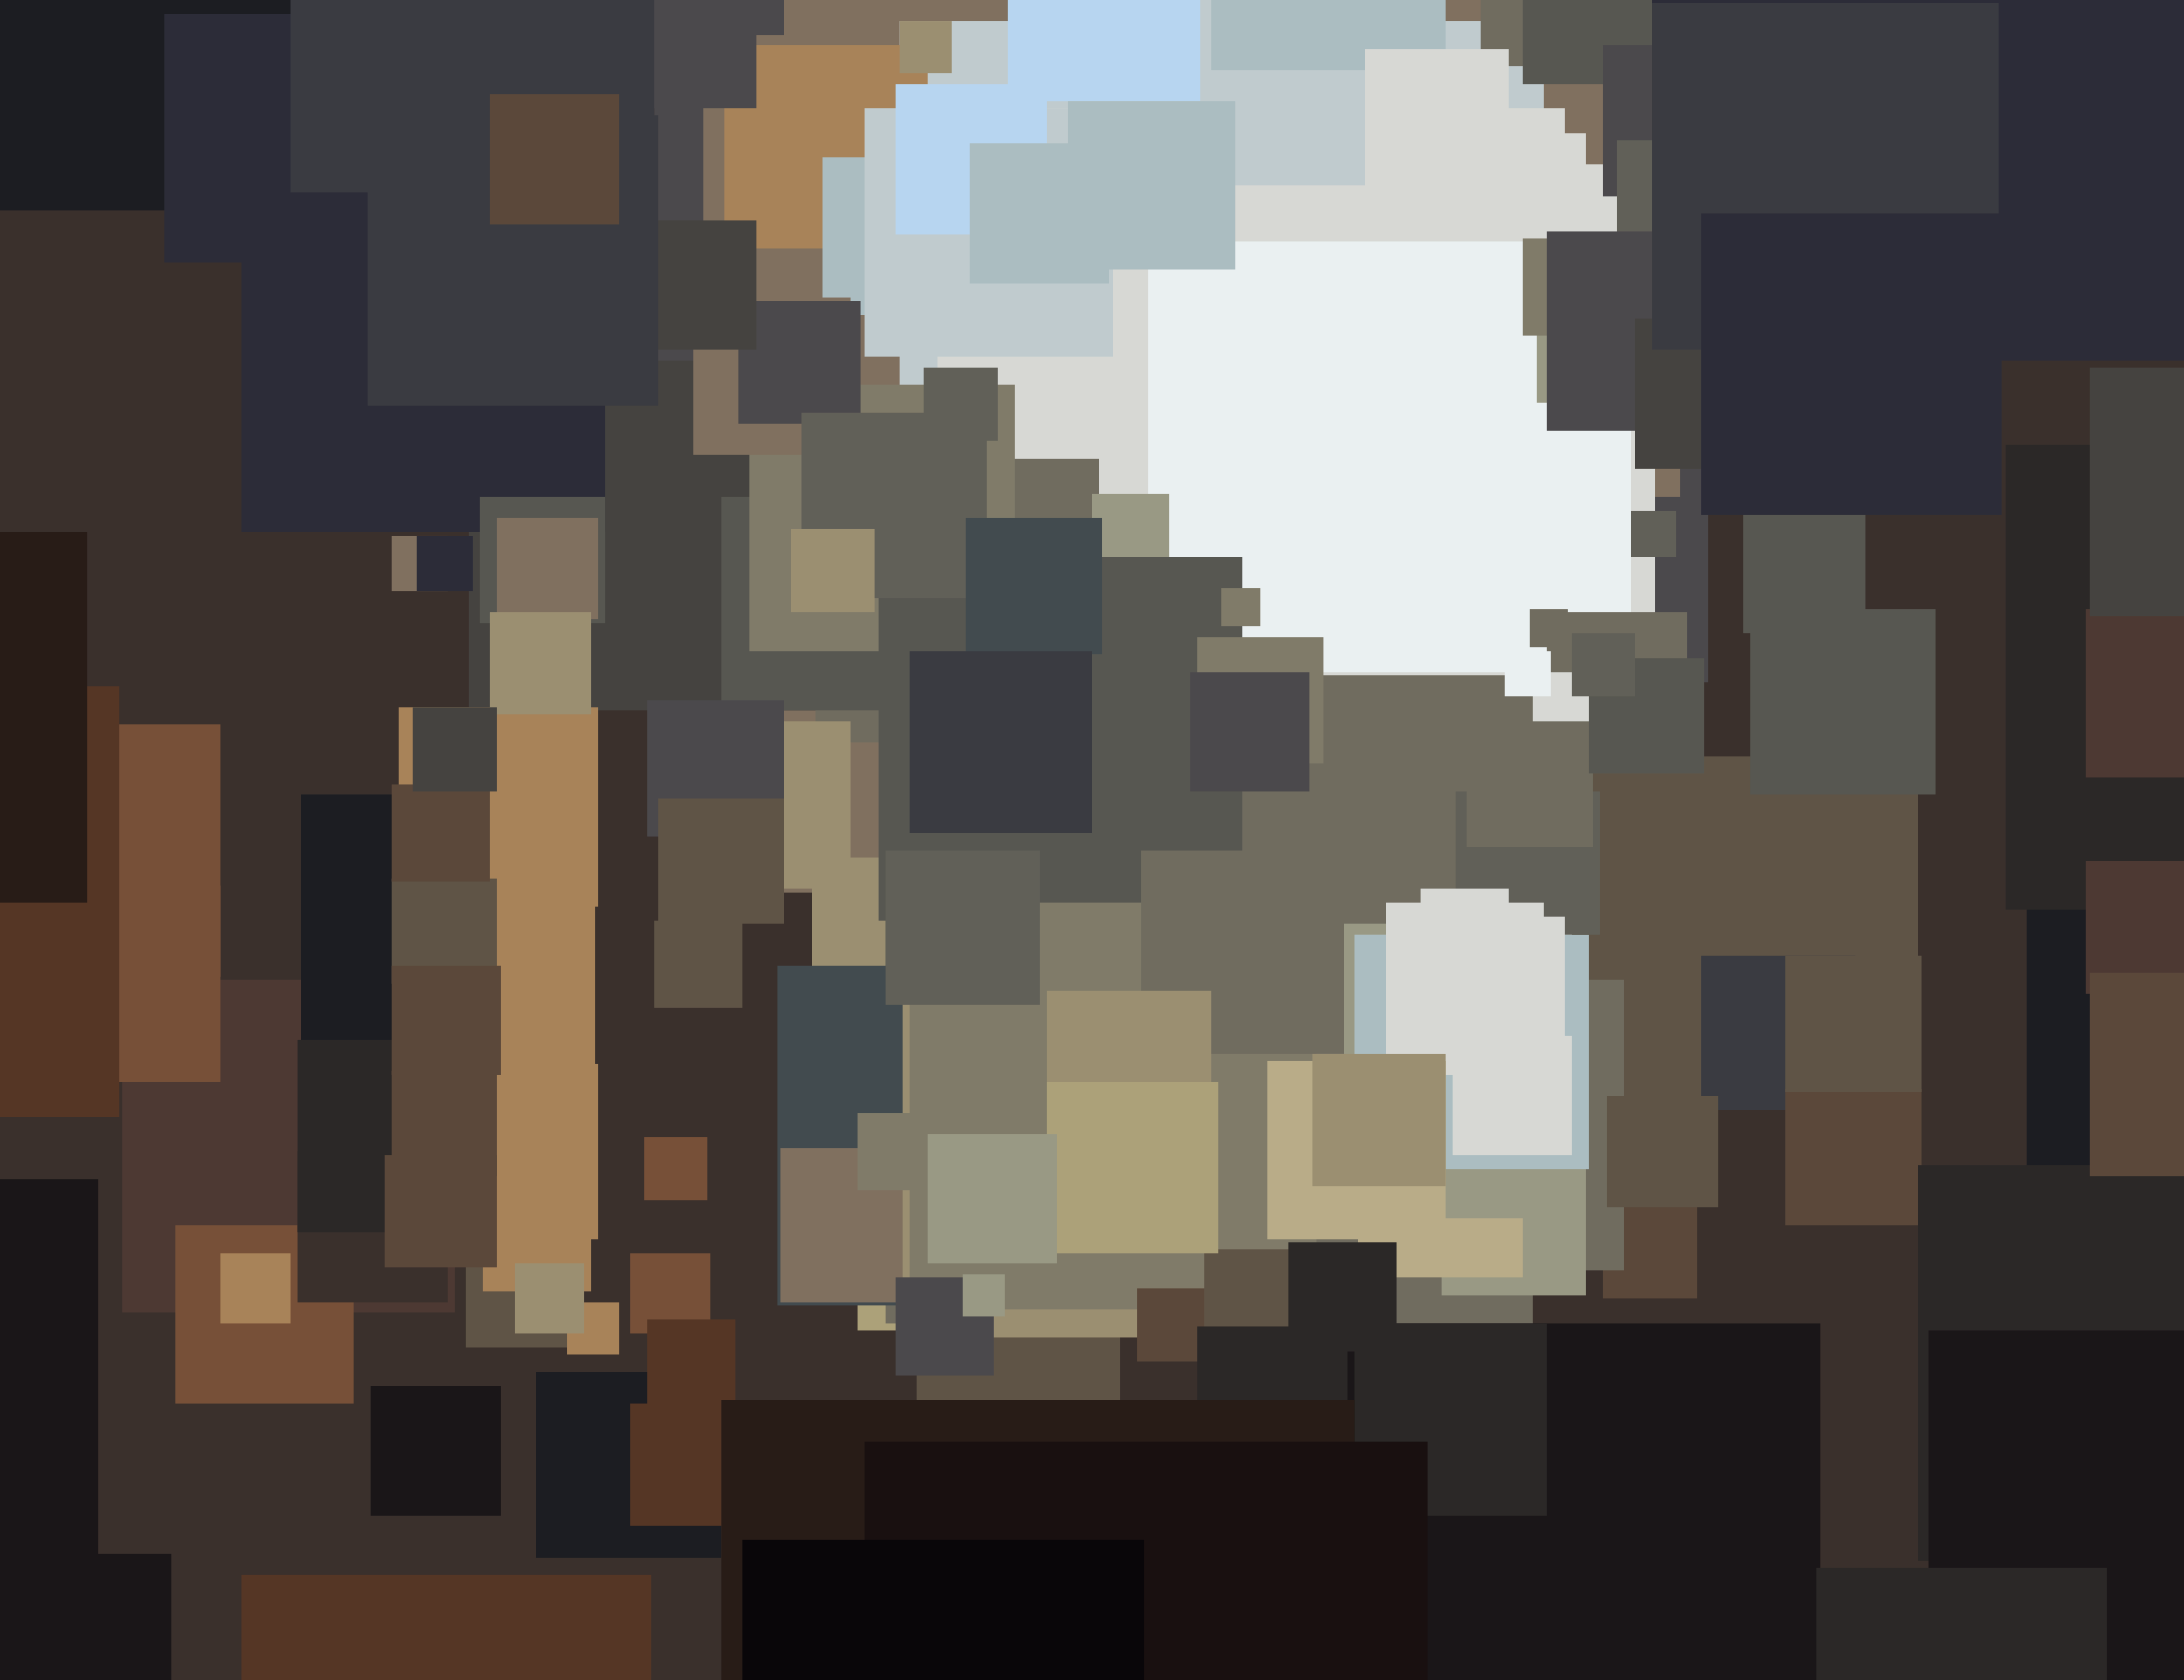 <svg xmlns="http://www.w3.org/2000/svg" width="624px" height="480px">
  <rect width="624" height="480" fill="rgb(58,48,44)"/>
  <rect x="187" y="-106" width="301" height="301" fill="rgb(75,73,76)"/>
  <rect x="224" y="-114" width="256" height="256" fill="rgb(128,112,95)"/>
  <rect x="245" y="350" width="30" height="30" fill="rgb(172,161,121)"/>
  <rect x="35" y="280" width="95" height="95" fill="rgb(77,57,51)"/>
  <rect x="313" y="47" width="160" height="160" fill="rgb(215,216,212)"/>
  <rect x="201" y="10" width="245" height="245" fill="rgb(128,112,95)"/>
  <rect x="232" y="245" width="84" height="84" fill="rgb(155,143,113)"/>
  <rect x="257" y="6" width="184" height="184" fill="rgb(192,203,206)"/>
  <rect x="579" y="256" width="95" height="95" fill="rgb(28,29,34)"/>
  <rect x="268" y="38" width="185" height="185" fill="rgb(215,216,212)"/>
  <rect x="268" y="31" width="179" height="179" fill="rgb(215,216,212)"/>
  <rect x="133" y="353" width="32" height="32" fill="rgb(95,84,70)"/>
  <rect x="134" y="103" width="100" height="100" fill="rgb(69,67,64)"/>
  <rect x="350" y="378" width="170" height="170" fill="rgb(26,22,24)"/>
  <rect x="112" y="153" width="16" height="16" fill="rgb(128,112,95)"/>
  <rect x="328" y="69" width="138" height="138" fill="rgb(234,240,241)"/>
  <rect x="233" y="131" width="81" height="81" fill="rgb(112,108,95)"/>
  <rect x="206" y="142" width="61" height="61" fill="rgb(87,87,81)"/>
  <rect x="187" y="263" width="25" height="25" fill="rgb(95,84,70)"/>
  <rect x="153" y="392" width="53" height="53" fill="rgb(28,29,34)"/>
  <rect x="-6" y="-60" width="120" height="120" fill="rgb(28,29,34)"/>
  <rect x="442" y="175" width="40" height="40" fill="rgb(112,108,95)"/>
  <rect x="-9" y="207" width="72" height="72" fill="rgb(119,80,56)"/>
  <rect x="312" y="141" width="22" height="22" fill="rgb(153,153,132)"/>
  <rect x="319" y="192" width="165" height="165" fill="rgb(215,216,212)"/>
  <rect x="138" y="338" width="31" height="31" fill="rgb(168,131,89)"/>
  <rect x="180" y="358" width="23" height="23" fill="rgb(119,80,56)"/>
  <rect x="214" y="110" width="76" height="76" fill="rgb(128,123,105)"/>
  <rect x="253" y="193" width="185" height="185" fill="rgb(112,108,95)"/>
  <rect x="449" y="216" width="99" height="99" fill="rgb(95,84,70)"/>
  <rect x="180" y="401" width="35" height="35" fill="rgb(85,54,37)"/>
  <rect x="423" y="-61" width="80" height="80" fill="rgb(112,108,95)"/>
  <rect x="458" y="344" width="27" height="27" fill="rgb(91,72,58)"/>
  <rect x="222" y="276" width="97" height="97" fill="rgb(66,75,79)"/>
  <rect x="573" y="127" width="133" height="133" fill="rgb(43,40,39)"/>
  <rect x="264" y="105" width="21" height="21" fill="rgb(97,96,88)"/>
  <rect x="500" y="174" width="53" height="53" fill="rgb(87,87,81)"/>
  <rect x="251" y="159" width="104" height="104" fill="rgb(87,87,81)"/>
  <rect x="50" y="350" width="51" height="51" fill="rgb(119,80,56)"/>
  <rect x="262" y="342" width="58" height="58" fill="rgb(95,84,70)"/>
  <rect x="381" y="280" width="83" height="83" fill="rgb(112,108,95)"/>
  <rect x="486" y="273" width="44" height="44" fill="rgb(58,59,65)"/>
  <rect x="207" y="13" width="58" height="58" fill="rgb(168,131,89)"/>
  <rect x="235" y="45" width="45" height="45" fill="rgb(171,189,193)"/>
  <rect x="439" y="89" width="26" height="26" fill="rgb(153,153,132)"/>
  <rect x="412" y="329" width="41" height="41" fill="rgb(153,153,132)"/>
  <rect x="198" y="85" width="45" height="45" fill="rgb(128,112,95)"/>
  <rect x="288" y="-81" width="110" height="110" fill="rgb(183,213,240)"/>
  <rect x="223" y="328" width="44" height="44" fill="rgb(128,112,95)"/>
  <rect x="247" y="31" width="71" height="71" fill="rgb(192,203,206)"/>
  <rect x="510" y="311" width="39" height="39" fill="rgb(91,72,58)"/>
  <rect x="69" y="48" width="104" height="104" fill="rgb(44,44,56)"/>
  <rect x="596" y="246" width="38" height="38" fill="rgb(77,57,51)"/>
  <rect x="388" y="318" width="47" height="47" fill="rgb(185,172,136)"/>
  <rect x="387" y="378" width="55" height="55" fill="rgb(43,40,39)"/>
  <rect x="362" y="264" width="84" height="84" fill="rgb(153,153,132)"/>
  <rect x="548" y="333" width="113" height="113" fill="rgb(43,40,39)"/>
  <rect x="86" y="227" width="71" height="71" fill="rgb(28,29,34)"/>
  <rect x="211" y="86" width="35" height="35" fill="rgb(75,73,76)"/>
  <rect x="137" y="142" width="36" height="36" fill="rgb(87,87,81)"/>
  <rect x="258" y="276" width="106" height="106" fill="rgb(155,143,113)"/>
  <rect x="387" y="267" width="67" height="67" fill="rgb(171,189,193)"/>
  <rect x="121" y="304" width="50" height="50" fill="rgb(168,131,89)"/>
  <rect x="435" y="-52" width="76" height="76" fill="rgb(87,87,81)"/>
  <rect x="260" y="258" width="116" height="116" fill="rgb(128,123,105)"/>
  <rect x="7" y="253" width="56" height="56" fill="rgb(119,80,56)"/>
  <rect x="416" y="226" width="41" height="41" fill="rgb(97,96,88)"/>
  <rect x="406" y="254" width="25" height="25" fill="rgb(215,216,212)"/>
  <rect x="229" y="118" width="53" height="53" fill="rgb(97,96,88)"/>
  <rect x="458" y="13" width="43" height="43" fill="rgb(75,73,76)"/>
  <rect x="114" y="202" width="57" height="57" fill="rgb(168,131,89)"/>
  <rect x="325" y="368" width="21" height="21" fill="rgb(91,72,58)"/>
  <rect x="596" y="174" width="48" height="48" fill="rgb(77,57,51)"/>
  <rect x="226" y="151" width="24" height="24" fill="rgb(155,143,113)"/>
  <rect x="344" y="357" width="37" height="37" fill="rgb(95,84,70)"/>
  <rect x="472" y="-79" width="182" height="182" fill="rgb(44,44,56)"/>
  <rect x="-127" y="337" width="155" height="155" fill="rgb(26,22,24)"/>
  <rect x="118" y="254" width="52" height="52" fill="rgb(168,131,89)"/>
  <rect x="368" y="355" width="31" height="31" fill="rgb(43,40,39)"/>
  <rect x="112" y="251" width="30" height="30" fill="rgb(95,84,70)"/>
  <rect x="-89" y="196" width="123" height="123" fill="rgb(85,54,37)"/>
  <rect x="179" y="63" width="37" height="37" fill="rgb(69,67,64)"/>
  <rect x="459" y="313" width="32" height="32" fill="rgb(95,84,70)"/>
  <rect x="402" y="262" width="45" height="45" fill="rgb(215,216,212)"/>
  <rect x="435" y="68" width="28" height="28" fill="rgb(128,123,105)"/>
  <rect x="162" y="372" width="15" height="15" fill="rgb(168,131,89)"/>
  <rect x="195" y="206" width="48" height="48" fill="rgb(155,143,113)"/>
  <rect x="462" y="40" width="35" height="35" fill="rgb(97,96,88)"/>
  <rect x="343" y="-9" width="62" height="62" fill="rgb(192,203,206)"/>
  <rect x="256" y="365" width="28" height="28" fill="rgb(75,73,76)"/>
  <rect x="442" y="66" width="57" height="57" fill="rgb(75,73,76)"/>
  <rect x="396" y="258" width="45" height="45" fill="rgb(215,216,212)"/>
  <rect x="326" y="243" width="58" height="58" fill="rgb(112,108,95)"/>
  <rect x="342" y="379" width="43" height="43" fill="rgb(43,40,39)"/>
  <rect x="551" y="380" width="121" height="121" fill="rgb(26,22,24)"/>
  <rect x="112" y="224" width="28" height="28" fill="rgb(91,72,58)"/>
  <rect x="47" y="4" width="71" height="71" fill="rgb(44,44,56)"/>
  <rect x="362" y="303" width="51" height="51" fill="rgb(185,172,136)"/>
  <rect x="275" y="364" width="12" height="12" fill="rgb(153,153,132)"/>
  <rect x="276" y="148" width="39" height="39" fill="rgb(66,75,79)"/>
  <rect x="342" y="182" width="36" height="36" fill="rgb(128,123,105)"/>
  <rect x="299" y="283" width="47" height="47" fill="rgb(155,143,113)"/>
  <rect x="466" y="146" width="13" height="13" fill="rgb(97,96,88)"/>
  <rect x="597" y="278" width="58" height="58" fill="rgb(91,72,58)"/>
  <rect x="63" y="358" width="20" height="20" fill="rgb(168,131,89)"/>
  <rect x="253" y="243" width="44" height="44" fill="rgb(97,96,88)"/>
  <rect x="3" y="444" width="46" height="46" fill="rgb(26,22,24)"/>
  <rect x="138" y="-47" width="78" height="78" fill="rgb(75,73,76)"/>
  <rect x="498" y="146" width="35" height="35" fill="rgb(87,87,81)"/>
  <rect x="142" y="148" width="29" height="29" fill="rgb(128,112,95)"/>
  <rect x="119" y="153" width="16" height="16" fill="rgb(44,44,56)"/>
  <rect x="245" y="318" width="22" height="22" fill="rgb(128,123,105)"/>
  <rect x="184" y="325" width="18" height="18" fill="rgb(119,80,56)"/>
  <rect x="597" y="105" width="71" height="71" fill="rgb(69,67,64)"/>
  <rect x="147" y="361" width="20" height="20" fill="rgb(155,143,113)"/>
  <rect x="185" y="200" width="39" height="39" fill="rgb(75,73,76)"/>
  <rect x="85" y="329" width="43" height="43" fill="rgb(58,48,44)"/>
  <rect x="105" y="33" width="83" height="83" fill="rgb(58,59,65)"/>
  <rect x="188" y="228" width="36" height="36" fill="rgb(95,84,70)"/>
  <rect x="349" y="168" width="11" height="11" fill="rgb(128,123,105)"/>
  <rect x="467" y="91" width="43" height="43" fill="rgb(69,67,64)"/>
  <rect x="83" y="-49" width="104" height="104" fill="rgb(58,59,65)"/>
  <rect x="346" y="-47" width="67" height="67" fill="rgb(171,189,193)"/>
  <rect x="85" y="297" width="55" height="55" fill="rgb(43,40,39)"/>
  <rect x="-81" y="152" width="106" height="106" fill="rgb(40,28,23)"/>
  <rect x="140" y="27" width="37" height="37" fill="rgb(91,72,58)"/>
  <rect x="257" y="6" width="15" height="15" fill="rgb(155,143,113)"/>
  <rect x="419" y="206" width="36" height="36" fill="rgb(112,108,95)"/>
  <rect x="472" y="1" width="99" height="99" fill="rgb(58,59,65)"/>
  <rect x="415" y="296" width="34" height="34" fill="rgb(215,216,212)"/>
  <rect x="110" y="330" width="32" height="32" fill="rgb(91,72,58)"/>
  <rect x="140" y="175" width="29" height="29" fill="rgb(155,143,113)"/>
  <rect x="118" y="202" width="24" height="24" fill="rgb(69,67,64)"/>
  <rect x="256" y="24" width="43" height="43" fill="rgb(183,213,240)"/>
  <rect x="112" y="276" width="31" height="31" fill="rgb(91,72,58)"/>
  <rect x="375" y="301" width="38" height="38" fill="rgb(155,143,113)"/>
  <rect x="454" y="188" width="33" height="33" fill="rgb(87,87,81)"/>
  <rect x="340" y="192" width="34" height="34" fill="rgb(75,73,76)"/>
  <rect x="390" y="14" width="41" height="41" fill="rgb(215,216,212)"/>
  <rect x="305" y="29" width="48" height="48" fill="rgb(171,189,193)"/>
  <rect x="430" y="186" width="13" height="13" fill="rgb(234,240,241)"/>
  <rect x="277" y="41" width="40" height="40" fill="rgb(171,189,193)"/>
  <rect x="449" y="181" width="18" height="18" fill="rgb(97,96,88)"/>
  <rect x="106" y="396" width="37" height="37" fill="rgb(26,22,24)"/>
  <rect x="185" y="377" width="25" height="25" fill="rgb(85,54,37)"/>
  <rect x="486" y="61" width="86" height="86" fill="rgb(44,44,56)"/>
  <rect x="260" y="186" width="52" height="52" fill="rgb(58,59,65)"/>
  <rect x="206" y="400" width="181" height="181" fill="rgb(40,28,23)"/>
  <rect x="510" y="273" width="39" height="39" fill="rgb(95,84,70)"/>
  <rect x="69" y="450" width="117" height="117" fill="rgb(85,54,37)"/>
  <rect x="247" y="412" width="161" height="161" fill="rgb(25,16,16)"/>
  <rect x="212" y="440" width="115" height="115" fill="rgb(9,6,9)"/>
  <rect x="112" y="306" width="30" height="30" fill="rgb(91,72,58)"/>
  <rect x="299" y="309" width="49" height="49" fill="rgb(172,161,121)"/>
  <rect x="519" y="448" width="83" height="83" fill="rgb(43,40,39)"/>
  <rect x="265" y="324" width="37" height="37" fill="rgb(153,153,132)"/>
  <rect x="437" y="174" width="11" height="11" fill="rgb(112,108,95)"/>
</svg>